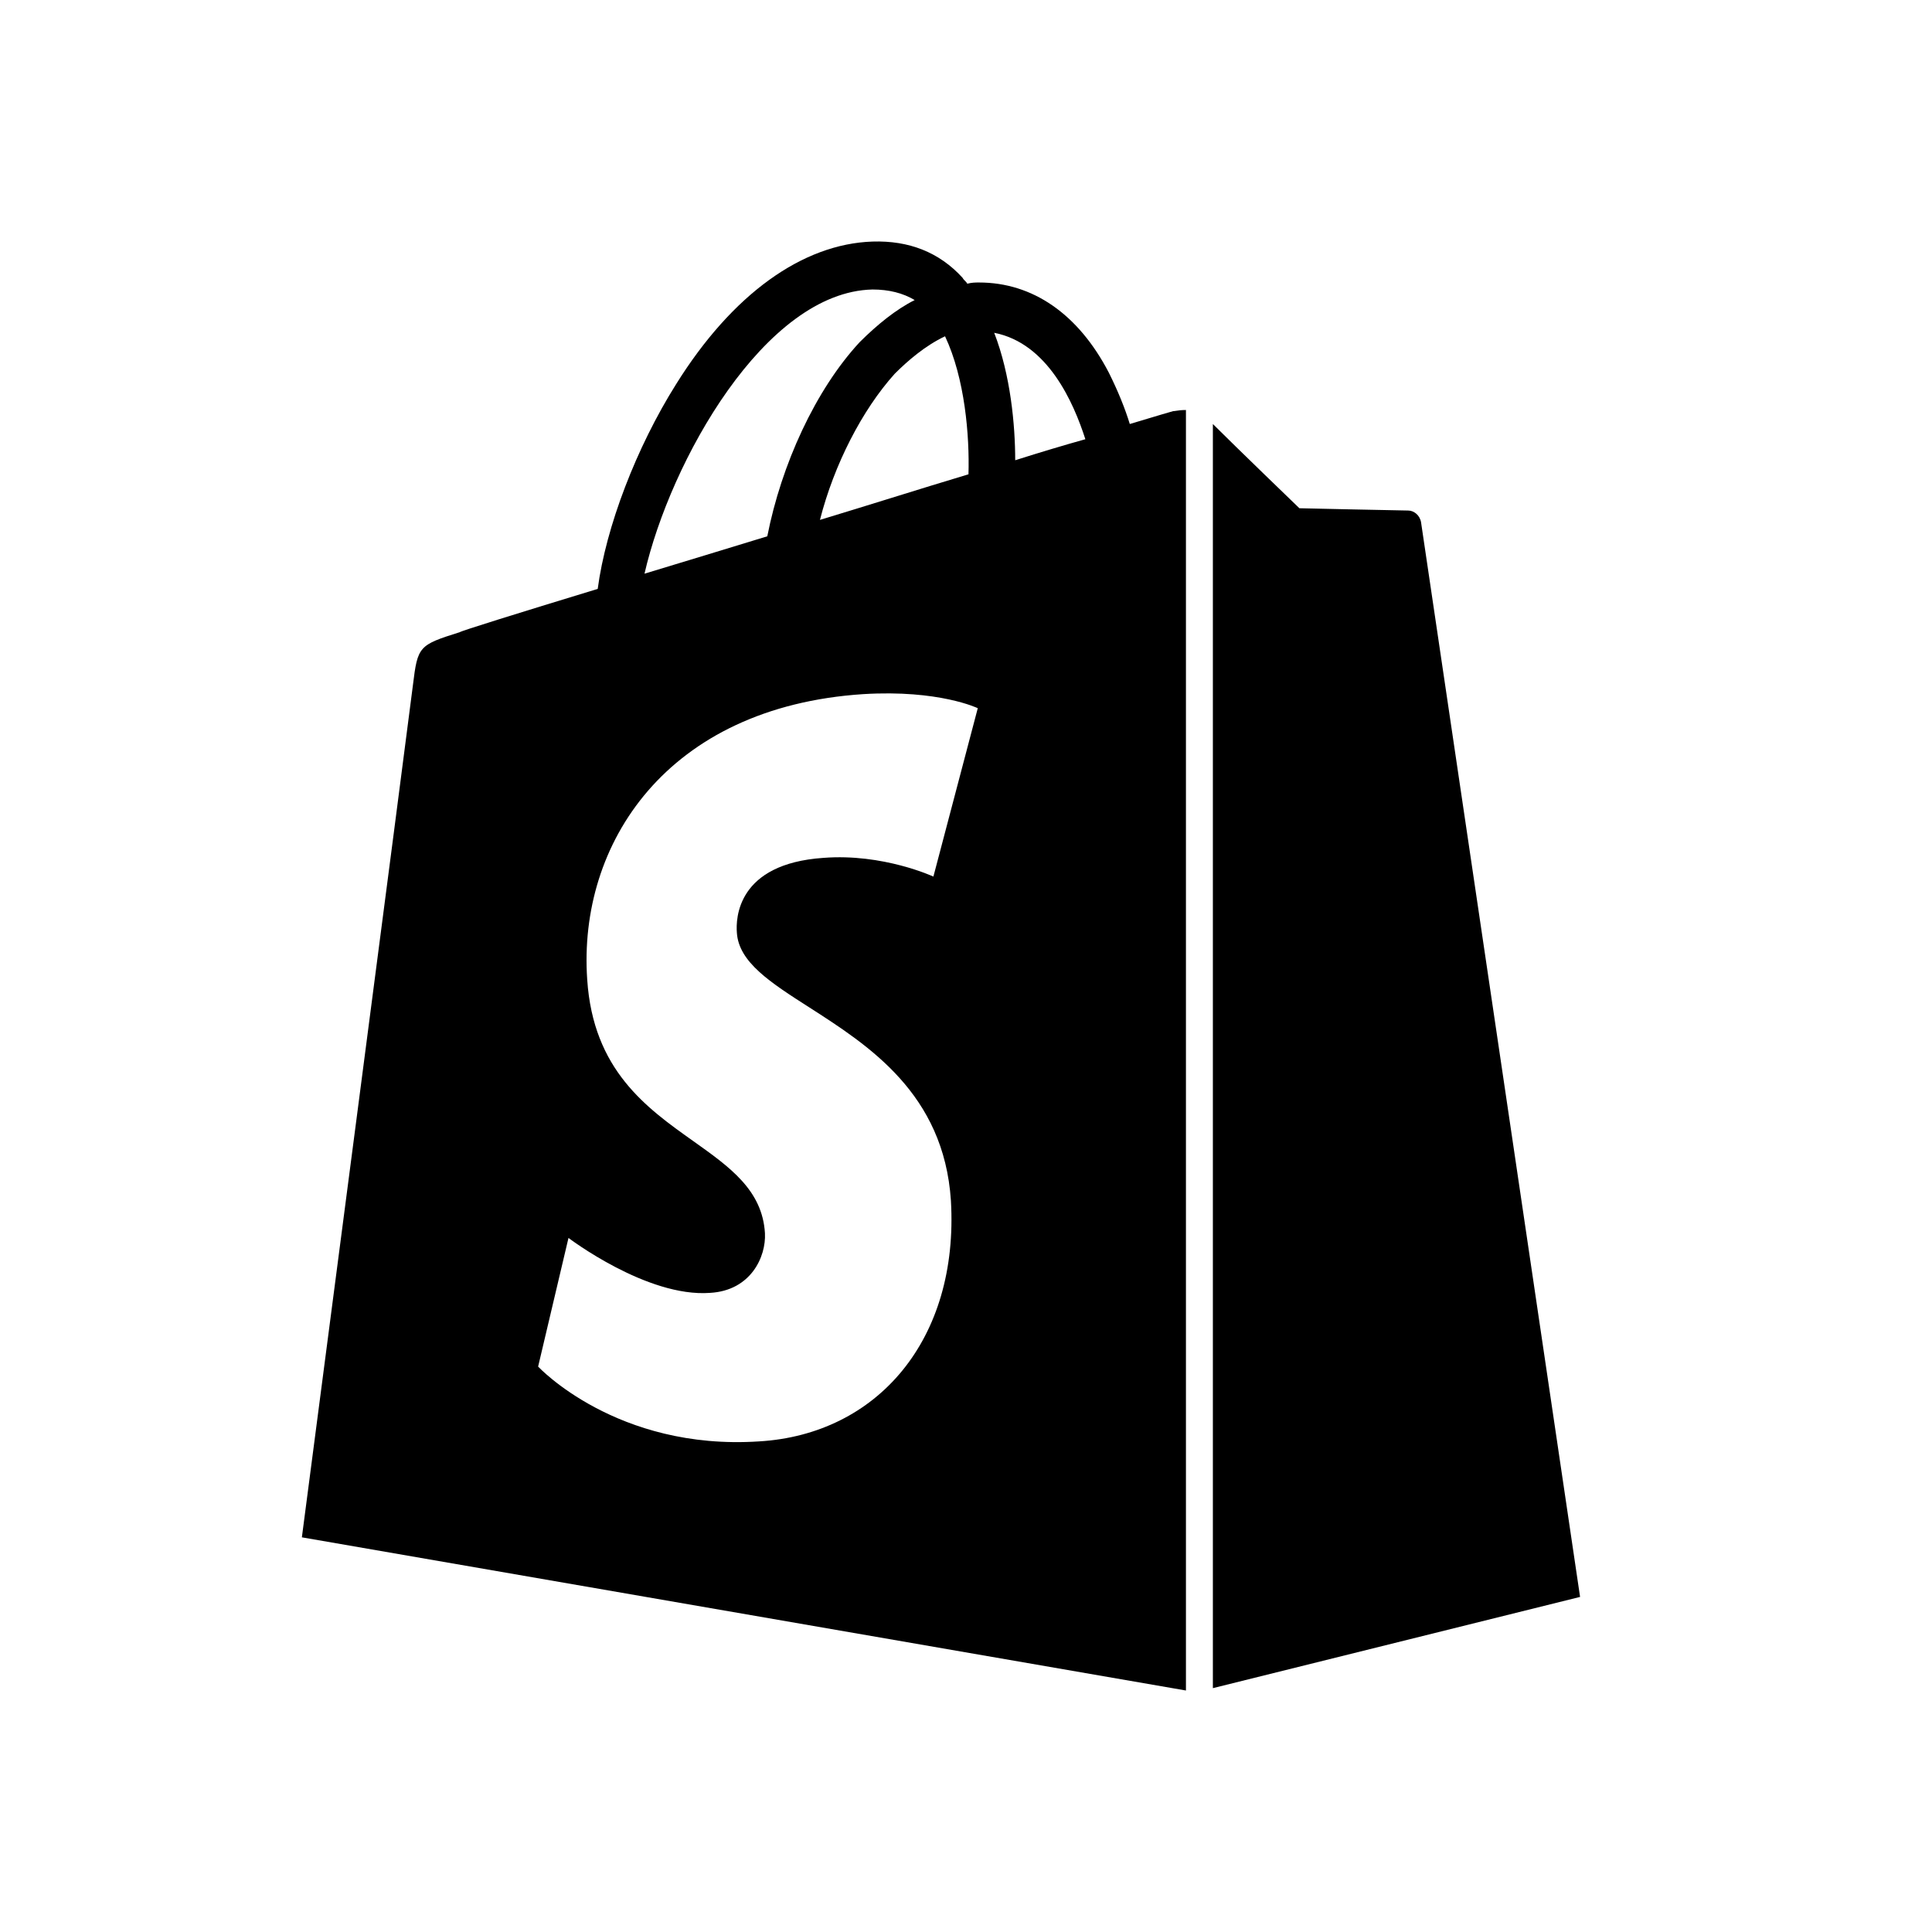 <svg width="32" height="32" viewBox="0 0 32 32" fill="none" xmlns="http://www.w3.org/2000/svg" title="Shopify Icon">
<path fill-rule="evenodd" clip-rule="evenodd" d="M18.713 7.023C19.159 6.887 19.43 6.81 19.43 6.81C19.444 6.81 19.461 6.807 19.482 6.804C19.519 6.798 19.57 6.791 19.643 6.791V28L5 25.463C5 25.463 6.782 11.827 6.84 11.342C6.918 10.703 6.937 10.684 7.615 10.471C7.634 10.451 8.564 10.161 9.9 9.754C10.036 8.727 10.54 7.41 11.198 6.364C12.128 4.873 13.29 4.04 14.452 4.001C15.053 3.982 15.556 4.176 15.944 4.602C15.953 4.621 15.968 4.636 15.982 4.65C15.997 4.665 16.012 4.679 16.021 4.699C16.099 4.679 16.157 4.679 16.215 4.679C17.106 4.679 17.861 5.202 18.365 6.171C18.52 6.481 18.636 6.771 18.713 7.023ZM14.772 8.245C15.207 8.11 15.634 7.978 16.041 7.856C16.06 7.217 15.982 6.268 15.653 5.57C15.324 5.725 15.033 5.977 14.82 6.19C14.278 6.791 13.813 7.701 13.581 8.611C13.977 8.491 14.378 8.367 14.772 8.245ZM15.15 4.97C14.956 4.854 14.723 4.795 14.452 4.795C12.67 4.834 11.101 7.643 10.675 9.502C11.314 9.309 12.011 9.096 12.708 8.883L12.709 8.882C12.941 7.701 13.503 6.461 14.239 5.667C14.53 5.377 14.84 5.125 15.15 4.97ZM13.405 16.686C12.764 16.276 12.236 15.938 12.205 15.449C12.186 15.216 12.205 14.306 13.639 14.209C14.627 14.132 15.46 14.519 15.46 14.519L16.195 11.73C16.195 11.73 15.556 11.42 14.297 11.497C11.043 11.71 9.571 13.977 9.726 16.223C9.824 17.724 10.709 18.351 11.484 18.901C12.089 19.331 12.628 19.713 12.67 20.427C12.69 20.814 12.438 21.376 11.76 21.414C10.714 21.492 9.416 20.504 9.416 20.504L8.913 22.635C8.913 22.635 10.21 24.029 12.573 23.874C14.53 23.758 15.886 22.189 15.75 19.884C15.633 18.114 14.387 17.316 13.405 16.686ZM16.467 5.512C16.738 6.209 16.815 7.042 16.815 7.623C17.241 7.488 17.629 7.372 17.977 7.275C17.784 6.674 17.358 5.686 16.467 5.512ZM26.171 26.45L20.089 27.961V7.023C20.476 7.41 21.522 8.418 21.522 8.418C21.522 8.418 23.227 8.456 23.323 8.456C23.42 8.456 23.517 8.534 23.537 8.65C23.556 8.766 26.171 26.45 26.171 26.45Z" fill="currentColor"/>
</svg>
